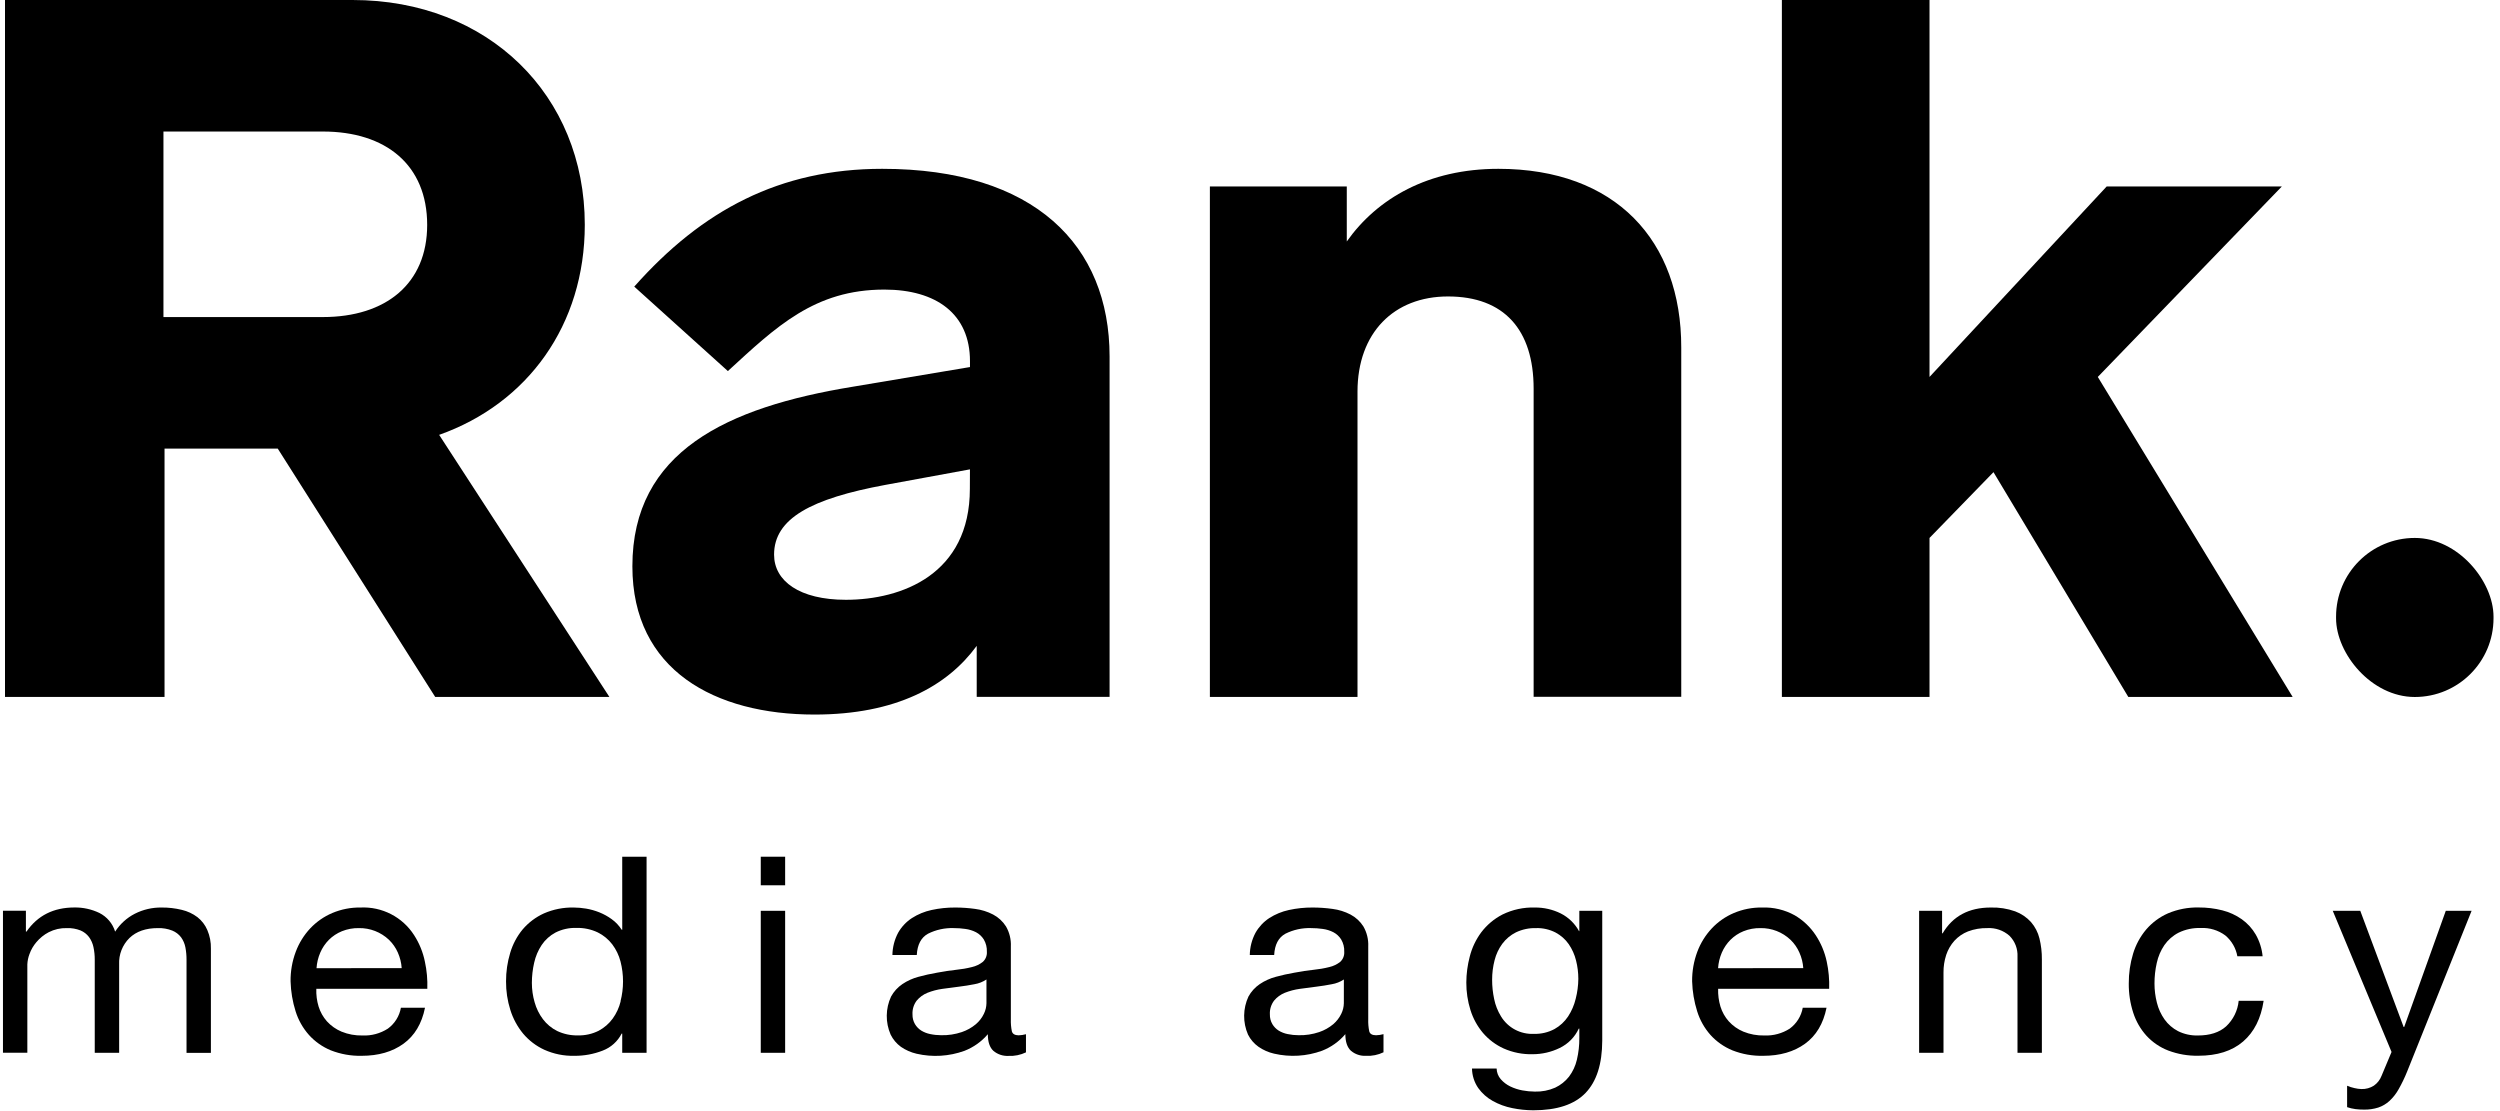 <?xml version="1.0" encoding="UTF-8"?>
<svg width="108px" height="48px" viewBox="0 0 108 48" version="1.1" xmlns="http://www.w3.org/2000/svg" xmlns:xlink="http://www.w3.org/1999/xlink">
    <title>RankMediaAgency_Black</title>
    <g id="Home" stroke="none" stroke-width="1" fill="none" fill-rule="evenodd">
        <g id="Homepage_Concept-1.1" transform="translate(-27, -48)" fill="#000000" fill-rule="nonzero">
            <g id="RankMediaAgency_Black" transform="translate(27, 48)">
                <g>
                    <path d="M8.529,39.621 C8.329,39.47 8.099,39.363 7.855,39.306 C7.569,39.236 7.275,39.202 6.98,39.205 C6.578,39.2 6.181,39.292 5.823,39.474 C5.477,39.652 5.184,39.918 4.974,40.246 C4.867,39.896 4.62,39.604 4.292,39.439 C3.956,39.278 3.587,39.197 3.214,39.203 C2.315,39.203 1.625,39.55 1.144,40.246 L1.119,40.246 L1.119,39.344 L0.128,39.344 L0.128,45.478 L1.181,45.478 L1.181,41.661 C1.188,41.508 1.219,41.358 1.274,41.215 C1.341,41.027 1.442,40.853 1.572,40.701 C1.72,40.524 1.9,40.379 2.104,40.272 C2.348,40.147 2.618,40.086 2.892,40.094 C3.092,40.087 3.292,40.122 3.479,40.195 C3.624,40.256 3.75,40.354 3.845,40.48 C3.939,40.609 4.004,40.757 4.037,40.913 C4.076,41.092 4.094,41.275 4.093,41.459 L4.093,45.48 L5.147,45.48 L5.147,41.661 C5.127,41.235 5.289,40.822 5.592,40.522 C5.889,40.237 6.298,40.094 6.818,40.094 C7.032,40.087 7.245,40.123 7.444,40.202 C7.594,40.263 7.725,40.363 7.823,40.492 C7.916,40.621 7.979,40.769 8.009,40.925 C8.043,41.102 8.059,41.282 8.058,41.463 L8.058,45.484 L9.111,45.484 L9.111,40.984 C9.118,40.707 9.065,40.432 8.956,40.177 C8.863,39.959 8.716,39.768 8.529,39.621 Z" id="Path"></path>
                    <path d="M17.892,40.403 C17.391,39.616 16.504,39.159 15.57,39.205 C15.153,39.199 14.74,39.28 14.356,39.442 C13.996,39.595 13.671,39.821 13.402,40.106 C13.129,40.398 12.917,40.741 12.777,41.115 C12.623,41.524 12.547,41.959 12.553,42.396 C12.565,42.835 12.638,43.27 12.77,43.689 C12.888,44.066 13.084,44.414 13.347,44.71 C13.608,44.999 13.93,45.225 14.29,45.374 C14.714,45.54 15.167,45.621 15.622,45.611 C16.348,45.611 16.951,45.437 17.431,45.089 C17.911,44.741 18.221,44.223 18.36,43.535 L17.319,43.535 C17.255,43.897 17.053,44.22 16.756,44.437 C16.43,44.646 16.047,44.75 15.66,44.733 C15.35,44.74 15.042,44.684 14.755,44.567 C14.515,44.467 14.299,44.315 14.123,44.122 C13.959,43.937 13.836,43.719 13.763,43.482 C13.688,43.234 13.655,42.975 13.665,42.716 L18.46,42.716 C18.474,42.322 18.439,41.928 18.355,41.542 C18.273,41.137 18.116,40.751 17.892,40.403 Z M13.674,41.826 C13.689,41.594 13.743,41.367 13.835,41.154 C13.923,40.948 14.05,40.761 14.207,40.601 C14.368,40.441 14.56,40.315 14.77,40.229 C15.005,40.135 15.255,40.089 15.508,40.094 C15.988,40.087 16.453,40.268 16.802,40.598 C16.965,40.756 17.096,40.943 17.187,41.151 C17.281,41.364 17.338,41.591 17.353,41.823 L13.674,41.826 Z" id="Shape"></path>
                    <path d="M26.881,40.165 L26.857,40.165 C26.744,39.988 26.599,39.833 26.428,39.71 C26.261,39.588 26.08,39.489 25.889,39.412 C25.705,39.339 25.515,39.285 25.32,39.252 C25.142,39.222 24.961,39.206 24.781,39.205 C24.339,39.196 23.901,39.283 23.497,39.459 C23.145,39.619 22.832,39.854 22.581,40.148 C22.334,40.446 22.15,40.792 22.041,41.163 C21.92,41.563 21.859,41.978 21.861,42.396 C21.858,42.815 21.921,43.231 22.047,43.63 C22.163,44.003 22.35,44.349 22.598,44.651 C22.848,44.949 23.161,45.187 23.515,45.35 C23.922,45.532 24.364,45.622 24.81,45.611 C25.23,45.615 25.646,45.539 26.037,45.386 C26.392,45.251 26.684,44.989 26.855,44.651 L26.88,44.651 L26.88,45.48 L27.932,45.48 L27.932,37.01 L26.88,37.01 L26.881,40.165 Z M26.812,43.258 C26.747,43.525 26.631,43.777 26.471,44 C26.312,44.22 26.104,44.4 25.864,44.528 C25.584,44.669 25.273,44.738 24.96,44.729 C24.654,44.736 24.351,44.671 24.074,44.541 C23.831,44.421 23.619,44.246 23.456,44.03 C23.291,43.811 23.169,43.563 23.096,43.299 C23.017,43.028 22.977,42.746 22.977,42.463 C22.977,42.168 23.01,41.873 23.077,41.585 C23.137,41.315 23.246,41.057 23.399,40.826 C23.55,40.6 23.754,40.416 23.993,40.288 C24.273,40.146 24.584,40.076 24.898,40.086 C25.219,40.077 25.537,40.144 25.827,40.282 C26.072,40.404 26.287,40.581 26.452,40.799 C26.618,41.02 26.738,41.272 26.807,41.539 C26.951,42.102 26.951,42.691 26.807,43.254 L26.812,43.258 Z" id="Shape"></path>
                    <rect id="Rectangle" x="32.865" y="39.347" width="1.053" height="6.134"></rect>
                    <rect id="Rectangle" x="32.865" y="37.01" width="1.053" height="1.234"></rect>
                    <path d="M43.712,44.551 C43.677,44.38 43.663,44.205 43.669,44.031 L43.669,40.886 C43.683,40.584 43.61,40.284 43.459,40.022 C43.321,39.804 43.129,39.627 42.901,39.507 C42.659,39.381 42.396,39.299 42.126,39.265 C41.84,39.225 41.552,39.205 41.264,39.205 C40.921,39.203 40.578,39.239 40.242,39.312 C39.941,39.377 39.654,39.495 39.395,39.661 C39.148,39.822 38.944,40.04 38.799,40.296 C38.641,40.592 38.557,40.922 38.552,41.257 L39.605,41.257 C39.629,40.809 39.79,40.502 40.089,40.337 C40.434,40.164 40.817,40.08 41.204,40.094 C41.371,40.094 41.539,40.106 41.705,40.13 C41.865,40.151 42.02,40.199 42.163,40.272 C42.3,40.344 42.415,40.451 42.498,40.581 C42.594,40.743 42.641,40.93 42.633,41.119 C42.644,41.282 42.58,41.441 42.459,41.552 C42.321,41.661 42.16,41.738 41.988,41.777 C41.762,41.834 41.532,41.873 41.301,41.896 C41.041,41.924 40.766,41.965 40.476,42.021 C40.206,42.068 39.936,42.127 39.678,42.198 C39.43,42.264 39.196,42.37 38.983,42.513 C38.78,42.651 38.612,42.835 38.494,43.051 C38.253,43.571 38.246,44.169 38.475,44.694 C38.578,44.904 38.731,45.086 38.921,45.224 C39.125,45.364 39.354,45.465 39.595,45.521 C40.283,45.68 41.002,45.636 41.665,45.396 C42.056,45.243 42.403,44.997 42.674,44.678 C42.674,45.01 42.755,45.249 42.914,45.396 C43.095,45.549 43.328,45.627 43.565,45.615 C43.826,45.628 44.086,45.575 44.322,45.462 L44.322,44.678 C44.217,44.707 44.108,44.723 43.999,44.726 C43.839,44.722 43.742,44.666 43.712,44.551 Z M42.615,43.341 C42.612,43.499 42.574,43.654 42.504,43.796 C42.422,43.968 42.304,44.121 42.158,44.245 C41.978,44.395 41.772,44.511 41.55,44.586 C41.263,44.683 40.961,44.729 40.658,44.721 C40.5,44.721 40.342,44.705 40.187,44.672 C40.049,44.645 39.917,44.594 39.796,44.52 C39.686,44.45 39.594,44.354 39.527,44.242 C39.453,44.115 39.416,43.97 39.42,43.823 C39.408,43.609 39.472,43.398 39.601,43.227 C39.725,43.078 39.884,42.962 40.065,42.889 C40.272,42.807 40.488,42.75 40.709,42.719 C40.949,42.684 41.187,42.652 41.422,42.625 C41.657,42.596 41.882,42.561 42.096,42.518 C42.282,42.487 42.459,42.417 42.615,42.313 L42.615,43.341 Z" id="Shape"></path>
                    <path d="M59.151,44.551 C59.116,44.38 59.102,44.205 59.108,44.031 L59.108,40.886 C59.122,40.584 59.049,40.284 58.898,40.022 C58.76,39.804 58.567,39.627 58.34,39.507 C58.098,39.381 57.835,39.299 57.565,39.265 C57.279,39.225 56.991,39.205 56.703,39.205 C56.36,39.203 56.017,39.239 55.681,39.312 C55.38,39.377 55.093,39.495 54.833,39.661 C54.587,39.822 54.383,40.04 54.238,40.296 C54.08,40.592 53.995,40.922 53.991,41.257 L55.044,41.257 C55.068,40.809 55.229,40.502 55.528,40.337 C55.873,40.164 56.256,40.08 56.642,40.094 C56.81,40.094 56.978,40.106 57.144,40.13 C57.304,40.151 57.459,40.199 57.602,40.272 C57.739,40.344 57.854,40.451 57.937,40.581 C58.033,40.743 58.08,40.93 58.071,41.119 C58.082,41.282 58.018,41.441 57.898,41.552 C57.76,41.661 57.599,41.738 57.427,41.777 C57.201,41.834 56.971,41.873 56.74,41.896 C56.48,41.924 56.205,41.965 55.915,42.021 C55.645,42.068 55.375,42.127 55.117,42.198 C54.869,42.264 54.634,42.37 54.422,42.513 C54.219,42.651 54.051,42.835 53.933,43.051 C53.692,43.571 53.685,44.169 53.914,44.694 C54.019,44.904 54.175,45.085 54.367,45.221 C54.571,45.362 54.799,45.463 55.041,45.518 C55.728,45.677 56.447,45.634 57.11,45.393 C57.501,45.241 57.848,44.994 58.119,44.675 C58.119,45.007 58.201,45.246 58.36,45.393 C58.541,45.546 58.774,45.624 59.011,45.612 C59.272,45.625 59.532,45.573 59.767,45.459 L59.767,44.675 C59.662,44.704 59.554,44.721 59.445,44.723 C59.277,44.722 59.181,44.666 59.151,44.551 Z M58.054,43.341 C58.051,43.499 58.013,43.654 57.943,43.796 C57.86,43.968 57.742,44.121 57.597,44.245 C57.417,44.395 57.211,44.511 56.989,44.586 C56.702,44.683 56.4,44.729 56.097,44.721 C55.938,44.721 55.781,44.705 55.626,44.672 C55.488,44.645 55.355,44.594 55.235,44.52 C55.125,44.45 55.033,44.354 54.966,44.242 C54.892,44.115 54.855,43.97 54.859,43.823 C54.847,43.609 54.911,43.398 55.04,43.227 C55.164,43.078 55.323,42.962 55.503,42.889 C55.711,42.807 55.927,42.75 56.148,42.719 C56.388,42.684 56.625,42.652 56.861,42.625 C57.095,42.596 57.321,42.561 57.535,42.518 C57.721,42.487 57.898,42.417 58.055,42.313 L58.054,43.341 Z" id="Shape"></path>
                    <path d="M68.227,40.225 L68.214,40.225 C68.034,39.895 67.757,39.628 67.421,39.459 C67.075,39.288 66.692,39.201 66.305,39.205 C65.821,39.19 65.341,39.294 64.906,39.507 C64.546,39.692 64.233,39.956 63.989,40.278 C63.758,40.591 63.589,40.945 63.494,41.322 C63.397,41.688 63.347,42.064 63.345,42.443 C63.343,42.847 63.403,43.25 63.524,43.636 C63.637,43.997 63.82,44.332 64.063,44.621 C64.308,44.907 64.613,45.137 64.956,45.293 C65.349,45.468 65.776,45.553 66.207,45.542 C66.613,45.543 67.013,45.451 67.378,45.273 C67.742,45.098 68.033,44.803 68.202,44.437 L68.227,44.437 L68.227,44.84 C68.23,45.157 68.194,45.473 68.121,45.782 C68.06,46.046 67.944,46.295 67.781,46.512 C67.622,46.714 67.418,46.876 67.185,46.986 C66.908,47.108 66.608,47.166 66.305,47.157 C66.124,47.156 65.944,47.138 65.766,47.105 C65.583,47.071 65.406,47.013 65.239,46.932 C65.085,46.857 64.947,46.752 64.834,46.623 C64.722,46.495 64.658,46.331 64.654,46.161 L63.59,46.161 C63.595,46.462 63.689,46.755 63.86,47.004 C64.025,47.233 64.238,47.423 64.485,47.56 C64.748,47.707 65.033,47.812 65.329,47.87 C65.628,47.932 65.933,47.963 66.239,47.964 C67.264,47.964 68.015,47.715 68.494,47.217 C68.973,46.72 69.214,45.966 69.217,44.955 L69.217,39.347 L68.227,39.347 L68.227,40.225 Z M68.071,43.144 C68.007,43.415 67.896,43.674 67.743,43.909 C67.594,44.134 67.392,44.322 67.156,44.454 C66.883,44.6 66.578,44.672 66.269,44.663 C65.691,44.692 65.143,44.402 64.844,43.909 C64.701,43.677 64.6,43.422 64.547,43.156 C64.489,42.883 64.459,42.604 64.46,42.325 C64.459,42.041 64.495,41.758 64.566,41.483 C64.63,41.226 64.743,40.984 64.9,40.77 C65.055,40.563 65.256,40.394 65.488,40.278 C65.759,40.149 66.056,40.086 66.356,40.094 C66.649,40.085 66.939,40.151 67.199,40.284 C67.426,40.404 67.622,40.576 67.769,40.787 C67.916,41.001 68.023,41.24 68.085,41.492 C68.151,41.752 68.184,42.019 68.184,42.287 C68.181,42.576 68.143,42.864 68.071,43.144 L68.071,43.144 Z" id="Shape"></path>
                    <path d="M78.44,40.403 C78.208,40.051 77.899,39.757 77.535,39.543 C77.103,39.303 76.612,39.186 76.117,39.205 C75.701,39.199 75.288,39.28 74.904,39.442 C74.543,39.595 74.218,39.821 73.95,40.106 C73.677,40.398 73.464,40.741 73.324,41.115 C73.171,41.524 73.095,41.959 73.1,42.396 C73.113,42.835 73.186,43.27 73.318,43.689 C73.435,44.066 73.631,44.414 73.893,44.71 C74.154,44.998 74.477,45.225 74.837,45.374 C75.26,45.541 75.713,45.621 76.169,45.611 C76.895,45.611 77.498,45.437 77.978,45.089 C78.458,44.741 78.767,44.223 78.906,43.535 L77.879,43.535 C77.814,43.896 77.613,44.219 77.316,44.437 C76.99,44.646 76.607,44.749 76.22,44.733 C75.91,44.74 75.601,44.684 75.314,44.567 C75.073,44.467 74.858,44.315 74.683,44.122 C74.518,43.937 74.396,43.719 74.323,43.482 C74.249,43.234 74.215,42.975 74.223,42.716 L79.02,42.716 C79.034,42.322 78.998,41.928 78.915,41.542 C78.829,41.136 78.668,40.75 78.44,40.403 L78.44,40.403 Z M74.221,41.826 C74.236,41.594 74.291,41.367 74.382,41.154 C74.471,40.948 74.597,40.76 74.755,40.601 C74.916,40.441 75.107,40.314 75.318,40.229 C75.552,40.135 75.803,40.089 76.055,40.094 C76.536,40.087 77.001,40.268 77.349,40.598 C77.513,40.755 77.643,40.943 77.734,41.151 C77.829,41.363 77.886,41.591 77.901,41.823 L74.221,41.826 Z" id="Shape"></path>
                    <path d="M87.739,39.833 C87.552,39.627 87.318,39.468 87.057,39.371 C86.719,39.251 86.362,39.195 86.004,39.205 C85.054,39.205 84.36,39.577 83.922,40.32 L83.898,40.32 L83.898,39.347 L82.906,39.347 L82.906,45.48 L83.959,45.48 L83.959,42.017 C83.956,41.757 83.996,41.499 84.076,41.252 C84.151,41.026 84.272,40.817 84.431,40.64 C84.593,40.463 84.794,40.325 85.018,40.237 C85.286,40.136 85.57,40.088 85.855,40.094 C86.205,40.074 86.548,40.194 86.81,40.426 C87.048,40.665 87.173,40.992 87.156,41.328 L87.156,45.48 L88.209,45.48 L88.209,41.447 C88.212,41.141 88.177,40.836 88.104,40.539 C88.04,40.278 87.915,40.037 87.739,39.833 L87.739,39.833 Z" id="Path"></path>
                    <path d="M96.165,44.342 C95.871,44.604 95.466,44.733 94.944,44.733 C94.648,44.74 94.355,44.676 94.091,44.545 C93.859,44.425 93.659,44.251 93.508,44.039 C93.355,43.822 93.243,43.579 93.179,43.321 C93.109,43.05 93.074,42.771 93.074,42.491 C93.073,42.19 93.106,41.89 93.173,41.596 C93.232,41.322 93.343,41.062 93.5,40.83 C93.658,40.603 93.869,40.418 94.115,40.292 C94.412,40.148 94.739,40.079 95.069,40.09 C95.451,40.07 95.827,40.184 96.134,40.411 C96.408,40.642 96.592,40.96 96.654,41.312 L97.745,41.312 C97.714,40.981 97.612,40.66 97.447,40.371 C97.296,40.111 97.091,39.887 96.846,39.712 C96.591,39.533 96.306,39.402 96.003,39.326 C95.669,39.242 95.326,39.201 94.982,39.203 C94.527,39.193 94.075,39.28 93.656,39.457 C93.293,39.617 92.971,39.856 92.713,40.157 C92.456,40.463 92.264,40.818 92.149,41.201 C92.023,41.618 91.96,42.052 91.963,42.489 C91.959,42.917 92.024,43.344 92.156,43.751 C92.274,44.118 92.468,44.456 92.726,44.742 C92.987,45.025 93.31,45.245 93.67,45.384 C94.084,45.54 94.523,45.616 94.965,45.608 C95.782,45.608 96.428,45.403 96.904,44.992 C97.379,44.582 97.674,43.996 97.789,43.235 L96.711,43.235 C96.67,43.658 96.476,44.051 96.165,44.342 L96.165,44.342 Z" id="Path"></path>
                    <path d="M103.861,44.366 L103.837,44.366 L101.964,39.347 L100.775,39.347 L103.315,45.445 L102.882,46.478 C102.817,46.648 102.702,46.794 102.553,46.899 C102.393,47.002 102.205,47.053 102.014,47.047 C101.912,47.044 101.81,47.03 101.711,47.005 C101.603,46.982 101.497,46.948 101.395,46.904 L101.395,47.829 C101.512,47.869 101.632,47.897 101.754,47.913 C101.877,47.928 102.002,47.936 102.126,47.935 C102.334,47.939 102.541,47.909 102.739,47.847 C102.918,47.787 103.083,47.69 103.222,47.563 C103.38,47.417 103.513,47.246 103.618,47.059 C103.757,46.814 103.88,46.56 103.985,46.299 L106.773,39.347 L105.658,39.347 L103.861,44.366 Z" id="Path"></path>
                    <path d="M18.971,18.786 C22.798,17.429 25.263,14.037 25.263,9.71 C25.263,4.113 21.097,0 15.23,0 L0.216,0 L0.216,30.108 L7.108,30.108 L7.108,19.38 L11.999,19.38 L18.801,30.108 L26.326,30.108 L18.971,18.786 Z M13.953,13.697 L7.061,13.697 L7.061,5.682 L13.948,5.682 C16.67,5.682 18.454,7.125 18.454,9.716 C18.454,12.255 16.67,13.697 13.948,13.697 L13.953,13.697 Z" id="Shape"></path>
                    <path d="M38.113,7.293 C33.691,7.293 30.333,9.074 27.4,12.382 L31.444,16.03 C33.527,14.12 35.185,12.51 38.204,12.51 C40.457,12.51 41.903,13.57 41.903,15.602 L41.903,15.857 L36.843,16.706 C31.401,17.596 27.319,19.504 27.319,24.465 C27.319,28.961 30.891,30.869 35.185,30.869 C38.714,30.869 40.925,29.639 42.194,27.901 L42.194,30.106 L47.934,30.106 L47.934,15.394 C47.93,10.602 44.699,7.293 38.113,7.293 Z M41.898,21.119 C41.898,24.808 38.963,25.911 36.541,25.911 C34.542,25.911 33.44,25.104 33.44,23.96 C33.44,22.391 35.058,21.539 38.245,20.948 L41.902,20.276 L41.898,21.119 Z" id="Shape"></path>
                    <path d="M64.729,7.293 C61.71,7.293 59.499,8.566 58.181,10.432 L58.181,8.056 L52.267,8.056 L52.267,30.107 L58.644,30.107 L58.644,16.92 C58.644,14.376 60.217,12.807 62.554,12.807 C64.98,12.807 66.253,14.248 66.253,16.792 L66.253,30.103 L72.63,30.103 L72.63,15.012 C72.637,10.389 69.791,7.293 64.729,7.293 Z" id="Path"></path>
                    <polygon id="Path" points="98.575 8.056 91.008 8.056 83.355 16.284 83.355 0 76.977 0 76.977 30.108 83.355 30.108 83.355 23.239 86.118 20.397 91.943 30.108 99.043 30.108 90.625 16.284"></polygon>
                    <rect id="Rectangle" x="100.918" y="23.239" width="6.802" height="6.871" rx="3.401"></rect>
                </g>
            </g>
        </g>
    </g>
</svg>